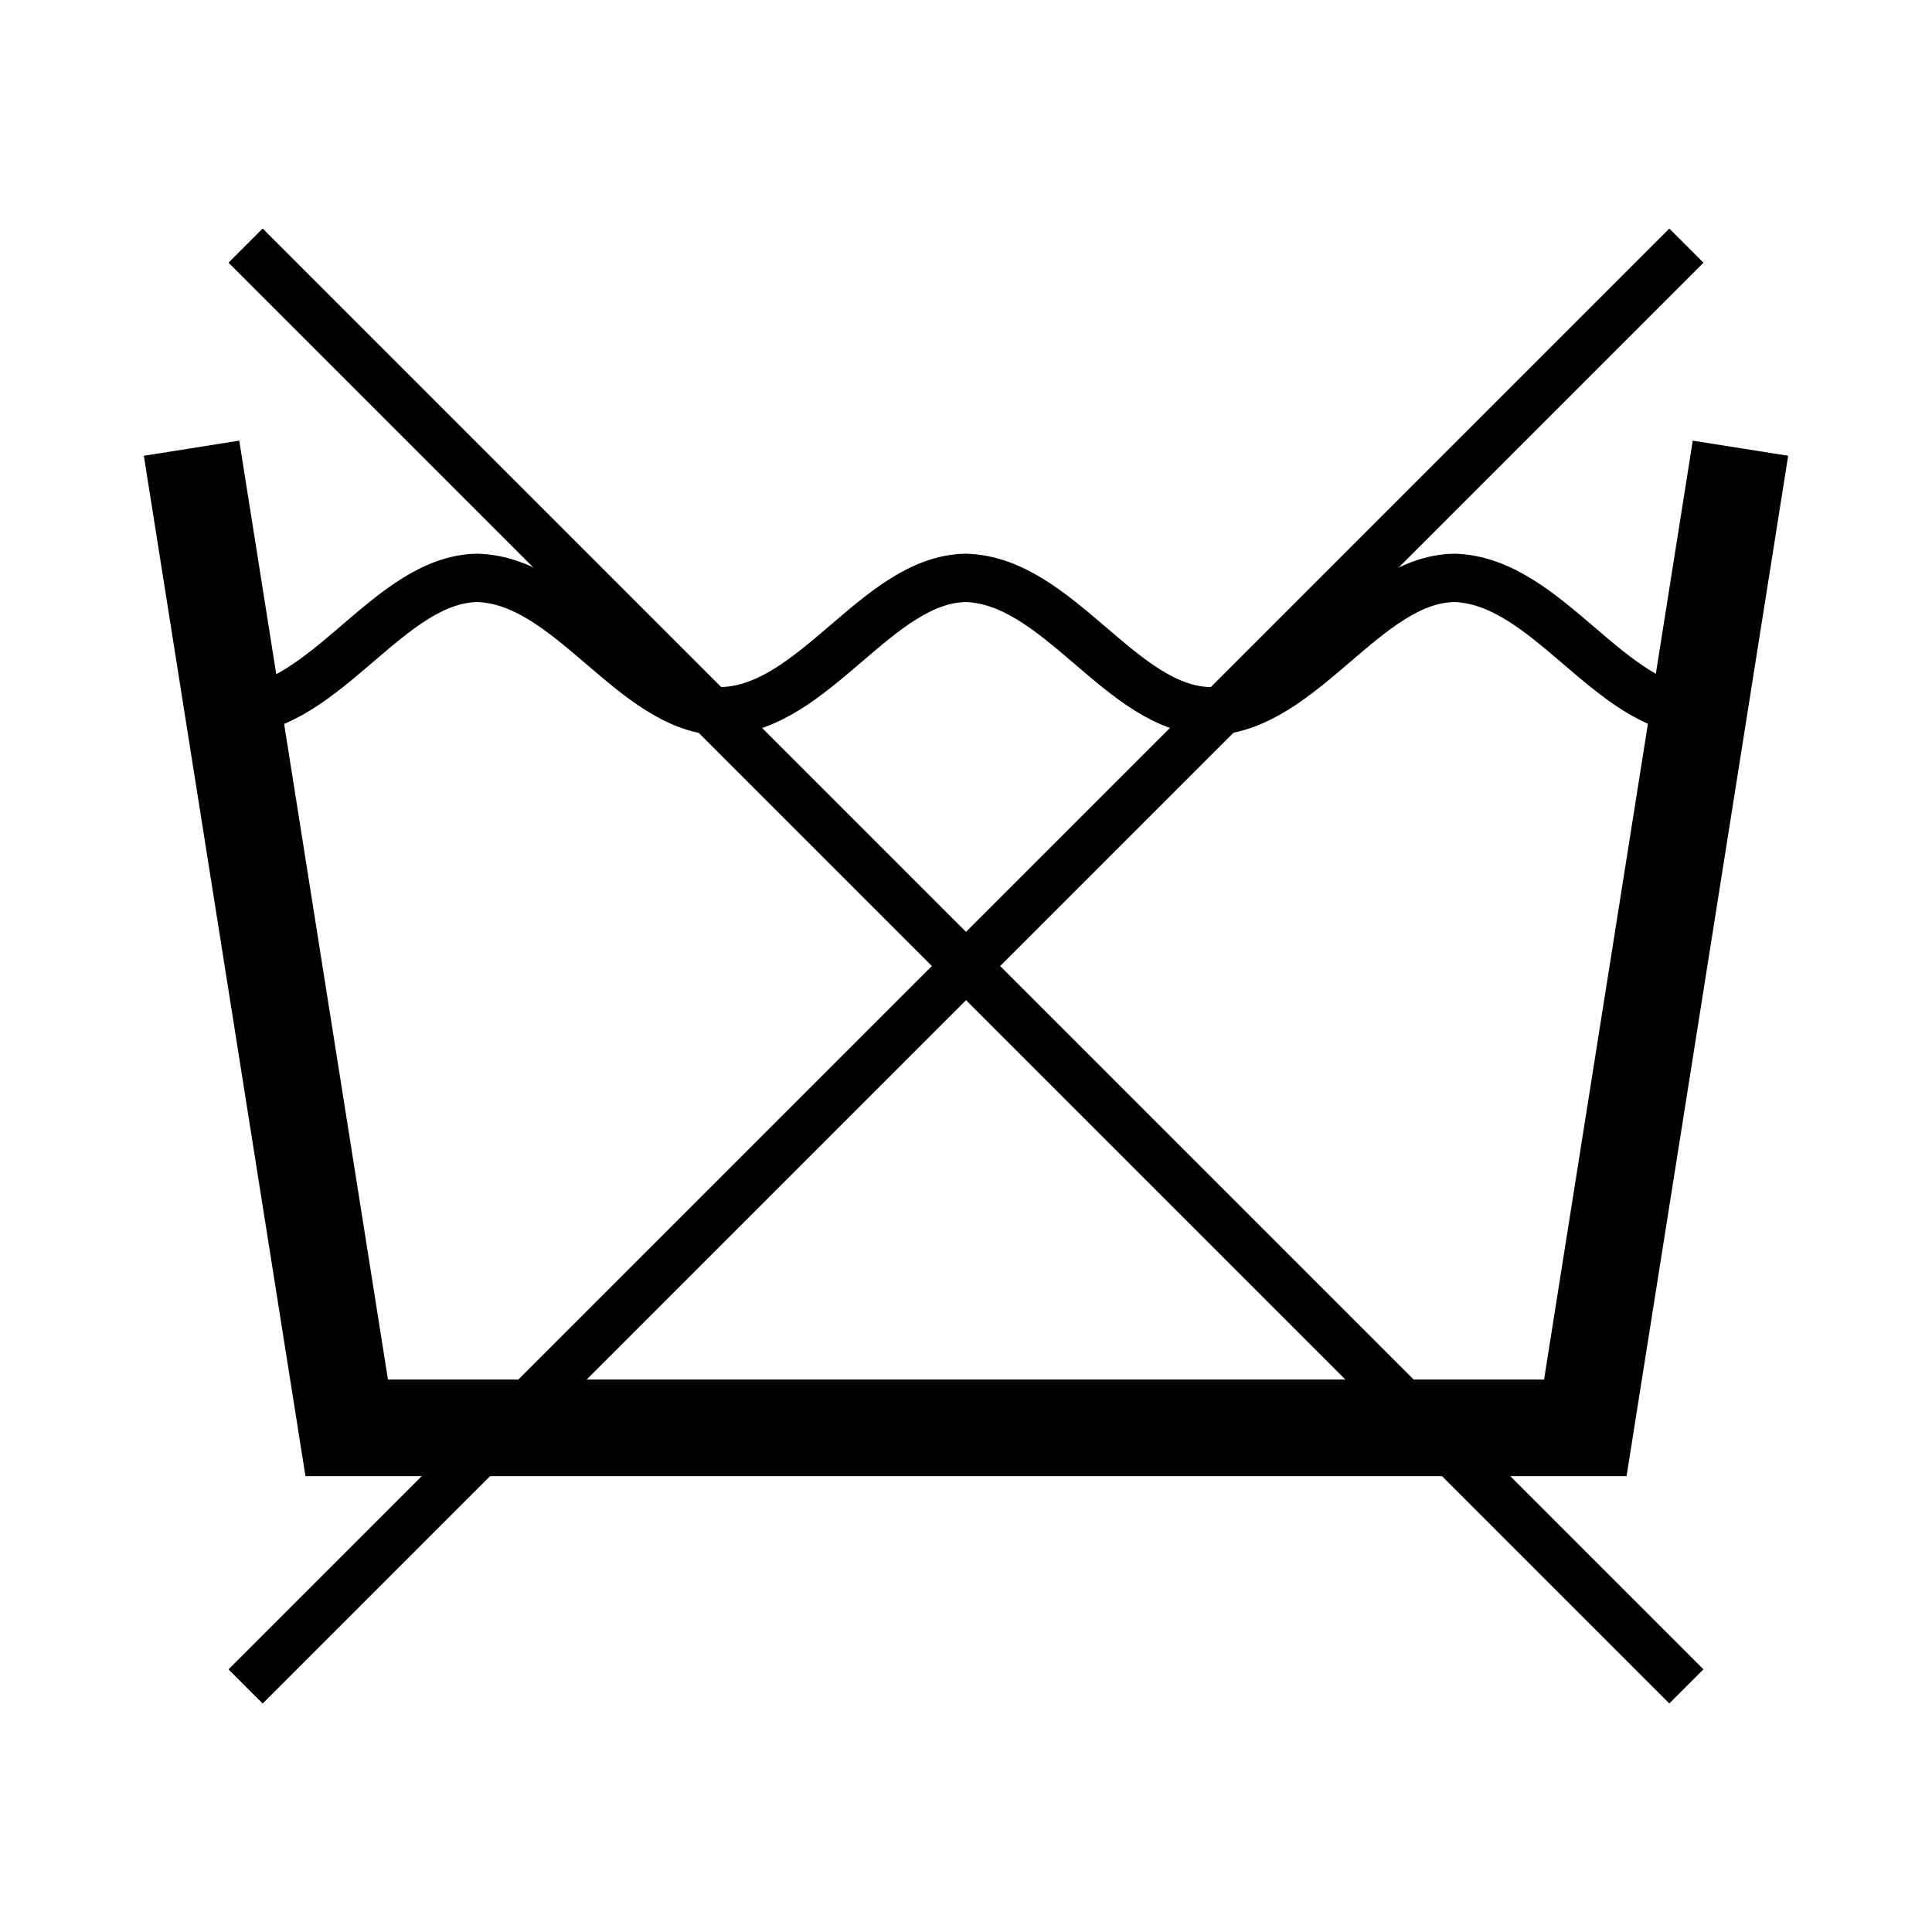 <?xml version="1.0" encoding="UTF-8"?>
<svg width="200" height="200" version="1.1" xmlns="http://www.w3.org/2000/svg">
 <g fill="none">
  <g stroke="#000">
   <path d="m19.829 46.398 16.062 101.41h128.22l16.062-101.41" stroke-width="10"/>
   <g stroke-width="5">
    <path d="m24.142 73.627c9.613-0.271 16.112-13.684 25.286-13.807 9.607 0.285 16.117 13.673 25.286 13.807 9.613-0.271 16.112-13.684 25.286-13.807 9.607 0.285 16.117 13.673 25.286 13.807 9.613-0.271 16.112-13.684 25.286-13.807 9.607 0.285 16.117 13.673 25.286 13.807"/>
    <path d="m25.424 174.58 149.15-149.15"/>
    <path d="m25.424 25.424 149.15 149.15"/>
   </g>
  </g>
 </g>
</svg>
